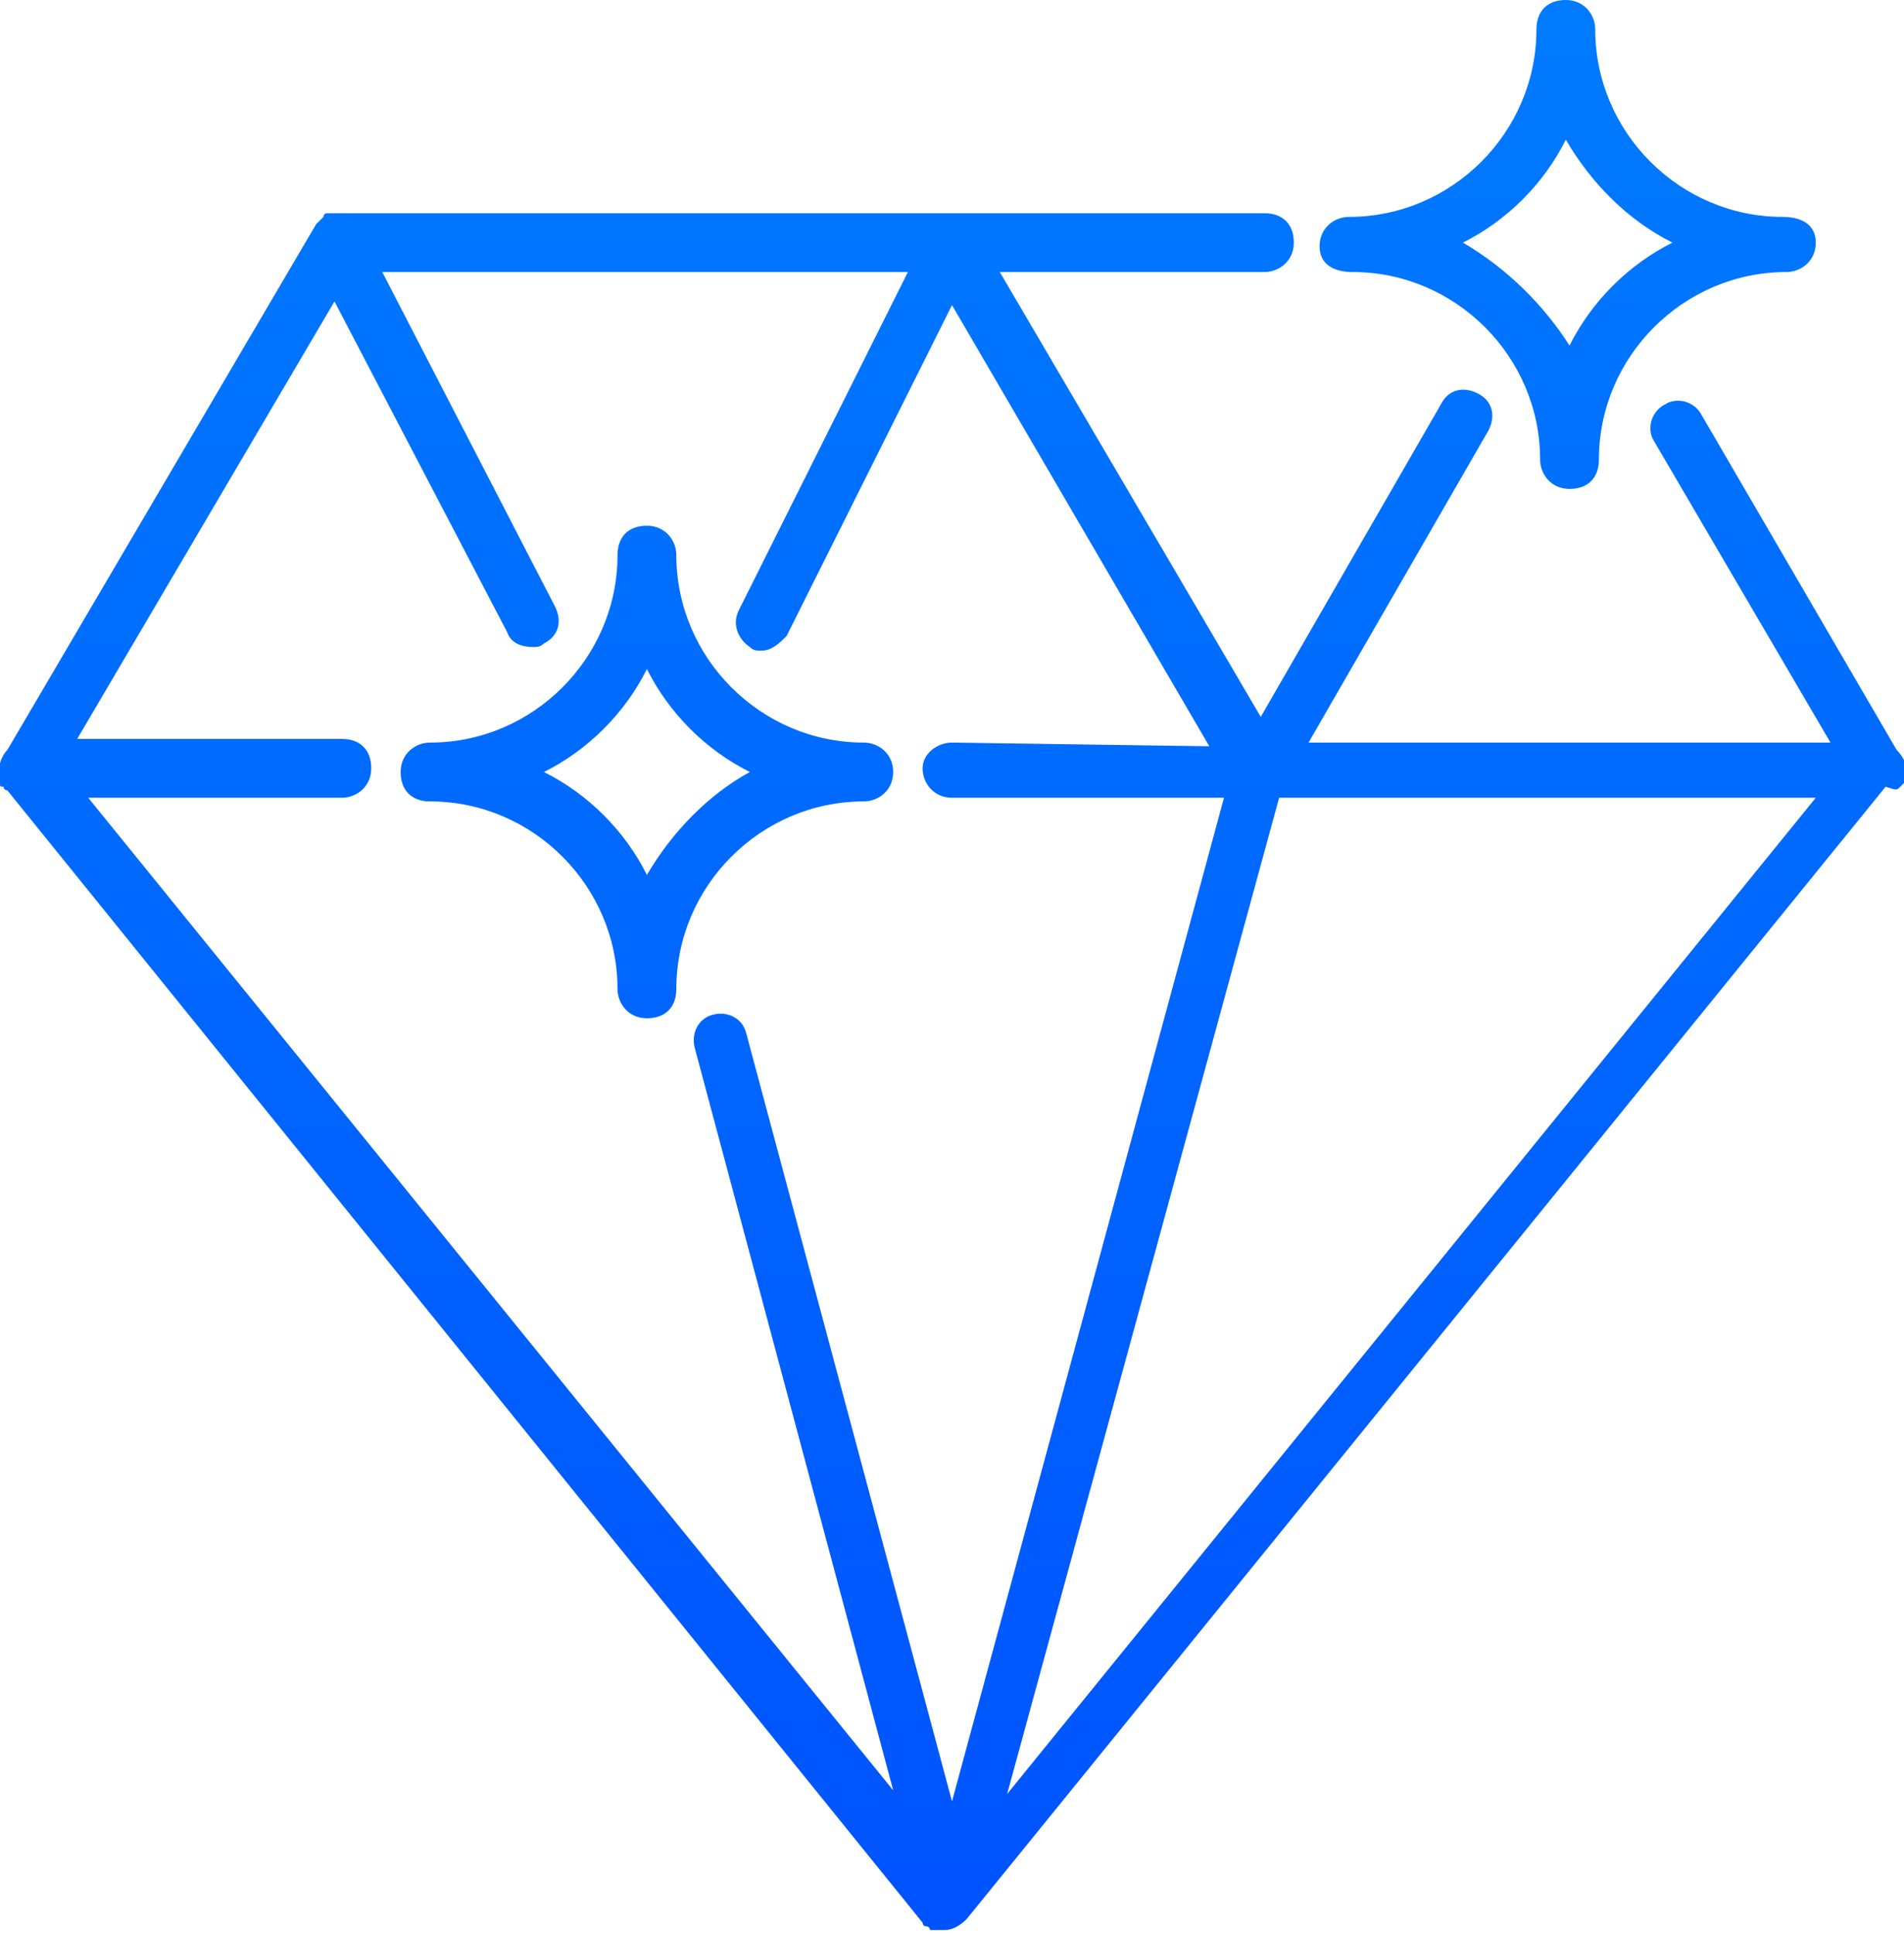 <?xml version="1.0" encoding="utf-8"?>
<!-- Generator: Adobe Illustrator 25.2.0, SVG Export Plug-In . SVG Version: 6.00 Build 0)  -->
<svg version="1.1" id="Layer_1" xmlns="http://www.w3.org/2000/svg" xmlns:xlink="http://www.w3.org/1999/xlink" x="0px" y="0px"
	 width="51.8px" height="52.6px" viewBox="0 0 51.8 52.6" style="enable-background:new 0 0 51.8 52.6;" xml:space="preserve">
<style type="text/css">
	.st0{fill:url(#SVGID_1_);}
</style>
<linearGradient id="SVGID_1_" gradientUnits="userSpaceOnUse" x1="25.913" y1="0.804" x2="25.913" y2="52.63">
	<stop  offset="0" style="stop-color:#007AFF"/>
	<stop  offset="1" style="stop-color:#0053FF"/>
</linearGradient>
<path class="st0" d="M51.7,21.4c0,0,0.1-0.1,0.1-0.1c0.1-0.3,0.1-0.6-0.2-0.9l-5.3-9.1c-0.2-0.4-0.7-0.5-1-0.3
	c-0.4,0.2-0.5,0.7-0.3,1l4.8,8.2H35.6l4.9-8.5c0.2-0.4,0.1-0.8-0.3-1c-0.4-0.2-0.8-0.1-1,0.3l-4.9,8.5L27.2,7.4h7.2
	c0.4,0,0.8-0.3,0.8-0.8s-0.3-0.8-0.8-0.8h-8.5h0H9.2c0,0,0,0,0,0c0,0-0.1,0-0.1,0c0,0-0.1,0-0.1,0c0,0-0.1,0-0.1,0c0,0,0,0,0,0
	c0,0,0,0,0,0c0,0-0.1,0-0.1,0.1c0,0,0,0-0.1,0.1c0,0,0,0-0.1,0.1c0,0,0,0,0,0L0.2,20.4c-0.2,0.2-0.3,0.6-0.2,0.9
	c0,0.1,0,0.1,0.1,0.1c0,0,0,0,0,0l0,0c0,0.1,0.1,0.1,0.1,0.1l24.9,30.8c0,0,0,0,0,0l0,0c0,0,0,0,0,0c0,0,0,0.1,0.1,0.1c0,0,0,0,0,0
	c0,0,0.1,0,0.1,0.1c0,0,0,0,0,0c0,0,0.1,0,0.1,0c0,0,0,0,0,0c0.1,0,0.1,0,0.2,0c0,0,0,0,0,0c0,0,0,0,0,0s0,0,0,0c0,0,0,0,0,0
	c0,0,0.1,0,0.1,0c0,0,0,0,0,0c0.2,0,0.4-0.1,0.6-0.3l25-30.8C51.6,21.5,51.6,21.5,51.7,21.4L51.7,21.4
	C51.7,21.4,51.7,21.4,51.7,21.4z M34.8,21.7h14.6l-22,27.1L34.8,21.7z M25.9,20.2C25.9,20.2,25.9,20.2,25.9,20.2
	c-0.4,0-0.8,0.3-0.8,0.7c0,0,0,0,0,0c0,0,0,0,0,0c0,0.4,0.3,0.8,0.8,0.8h7.4L25.9,49l-5.6-20.9c-0.1-0.4-0.5-0.6-0.9-0.5
	c-0.4,0.1-0.6,0.5-0.5,0.9l5.4,20.2L2.4,21.7h6.9c0.4,0,0.8-0.3,0.8-0.8s-0.3-0.8-0.8-0.8H2.1L9.1,8.2l4.7,9
	c0.1,0.3,0.4,0.4,0.7,0.4c0.1,0,0.2,0,0.3-0.1c0.4-0.2,0.5-0.6,0.3-1l-4.7-9.1h14.3l-4.6,9.2c-0.2,0.4,0,0.8,0.3,1
	c0.1,0.1,0.2,0.1,0.3,0.1c0.3,0,0.5-0.2,0.7-0.4l4.5-9l7,12L25.9,20.2z M36.8,7.4c2.8,0,5.1,2.3,5.1,5.1c0,0.4,0.3,0.8,0.8,0.8
	s0.8-0.3,0.8-0.8c0-2.8,2.3-5.1,5.1-5.1c0.4,0,0.8-0.3,0.8-0.8S49,5.9,48.5,5.9c-2.8,0-5.1-2.3-5.1-5.1c0-0.4-0.3-0.8-0.8-0.8
	s-0.8,0.3-0.8,0.8c0,2.8-2.3,5.1-5.1,5.1c-0.4,0-0.8,0.3-0.8,0.8S36.3,7.4,36.8,7.4z M42.6,3.8C43.3,5,44.3,6,45.5,6.6
	c-1.2,0.6-2.2,1.6-2.8,2.8C42,8.3,41,7.3,39.8,6.6C41,6,42,5,42.6,3.8z M23.5,20.2c-2.8,0-5.1-2.3-5.1-5.1c0-0.4-0.3-0.8-0.8-0.8
	s-0.8,0.3-0.8,0.8c0,2.8-2.3,5.1-5.1,5.1c-0.4,0-0.8,0.3-0.8,0.8s0.3,0.8,0.8,0.8c2.8,0,5.1,2.3,5.1,5.1c0,0.4,0.3,0.8,0.8,0.8
	s0.8-0.3,0.8-0.8c0-2.8,2.3-5.1,5.1-5.1c0.4,0,0.8-0.3,0.8-0.8S23.9,20.2,23.5,20.2z M17.6,23.8C17,22.6,16,21.6,14.8,21
	c1.2-0.6,2.2-1.6,2.8-2.8c0.6,1.2,1.6,2.2,2.8,2.8C19.3,21.6,18.3,22.6,17.6,23.8z"/>
</svg>
